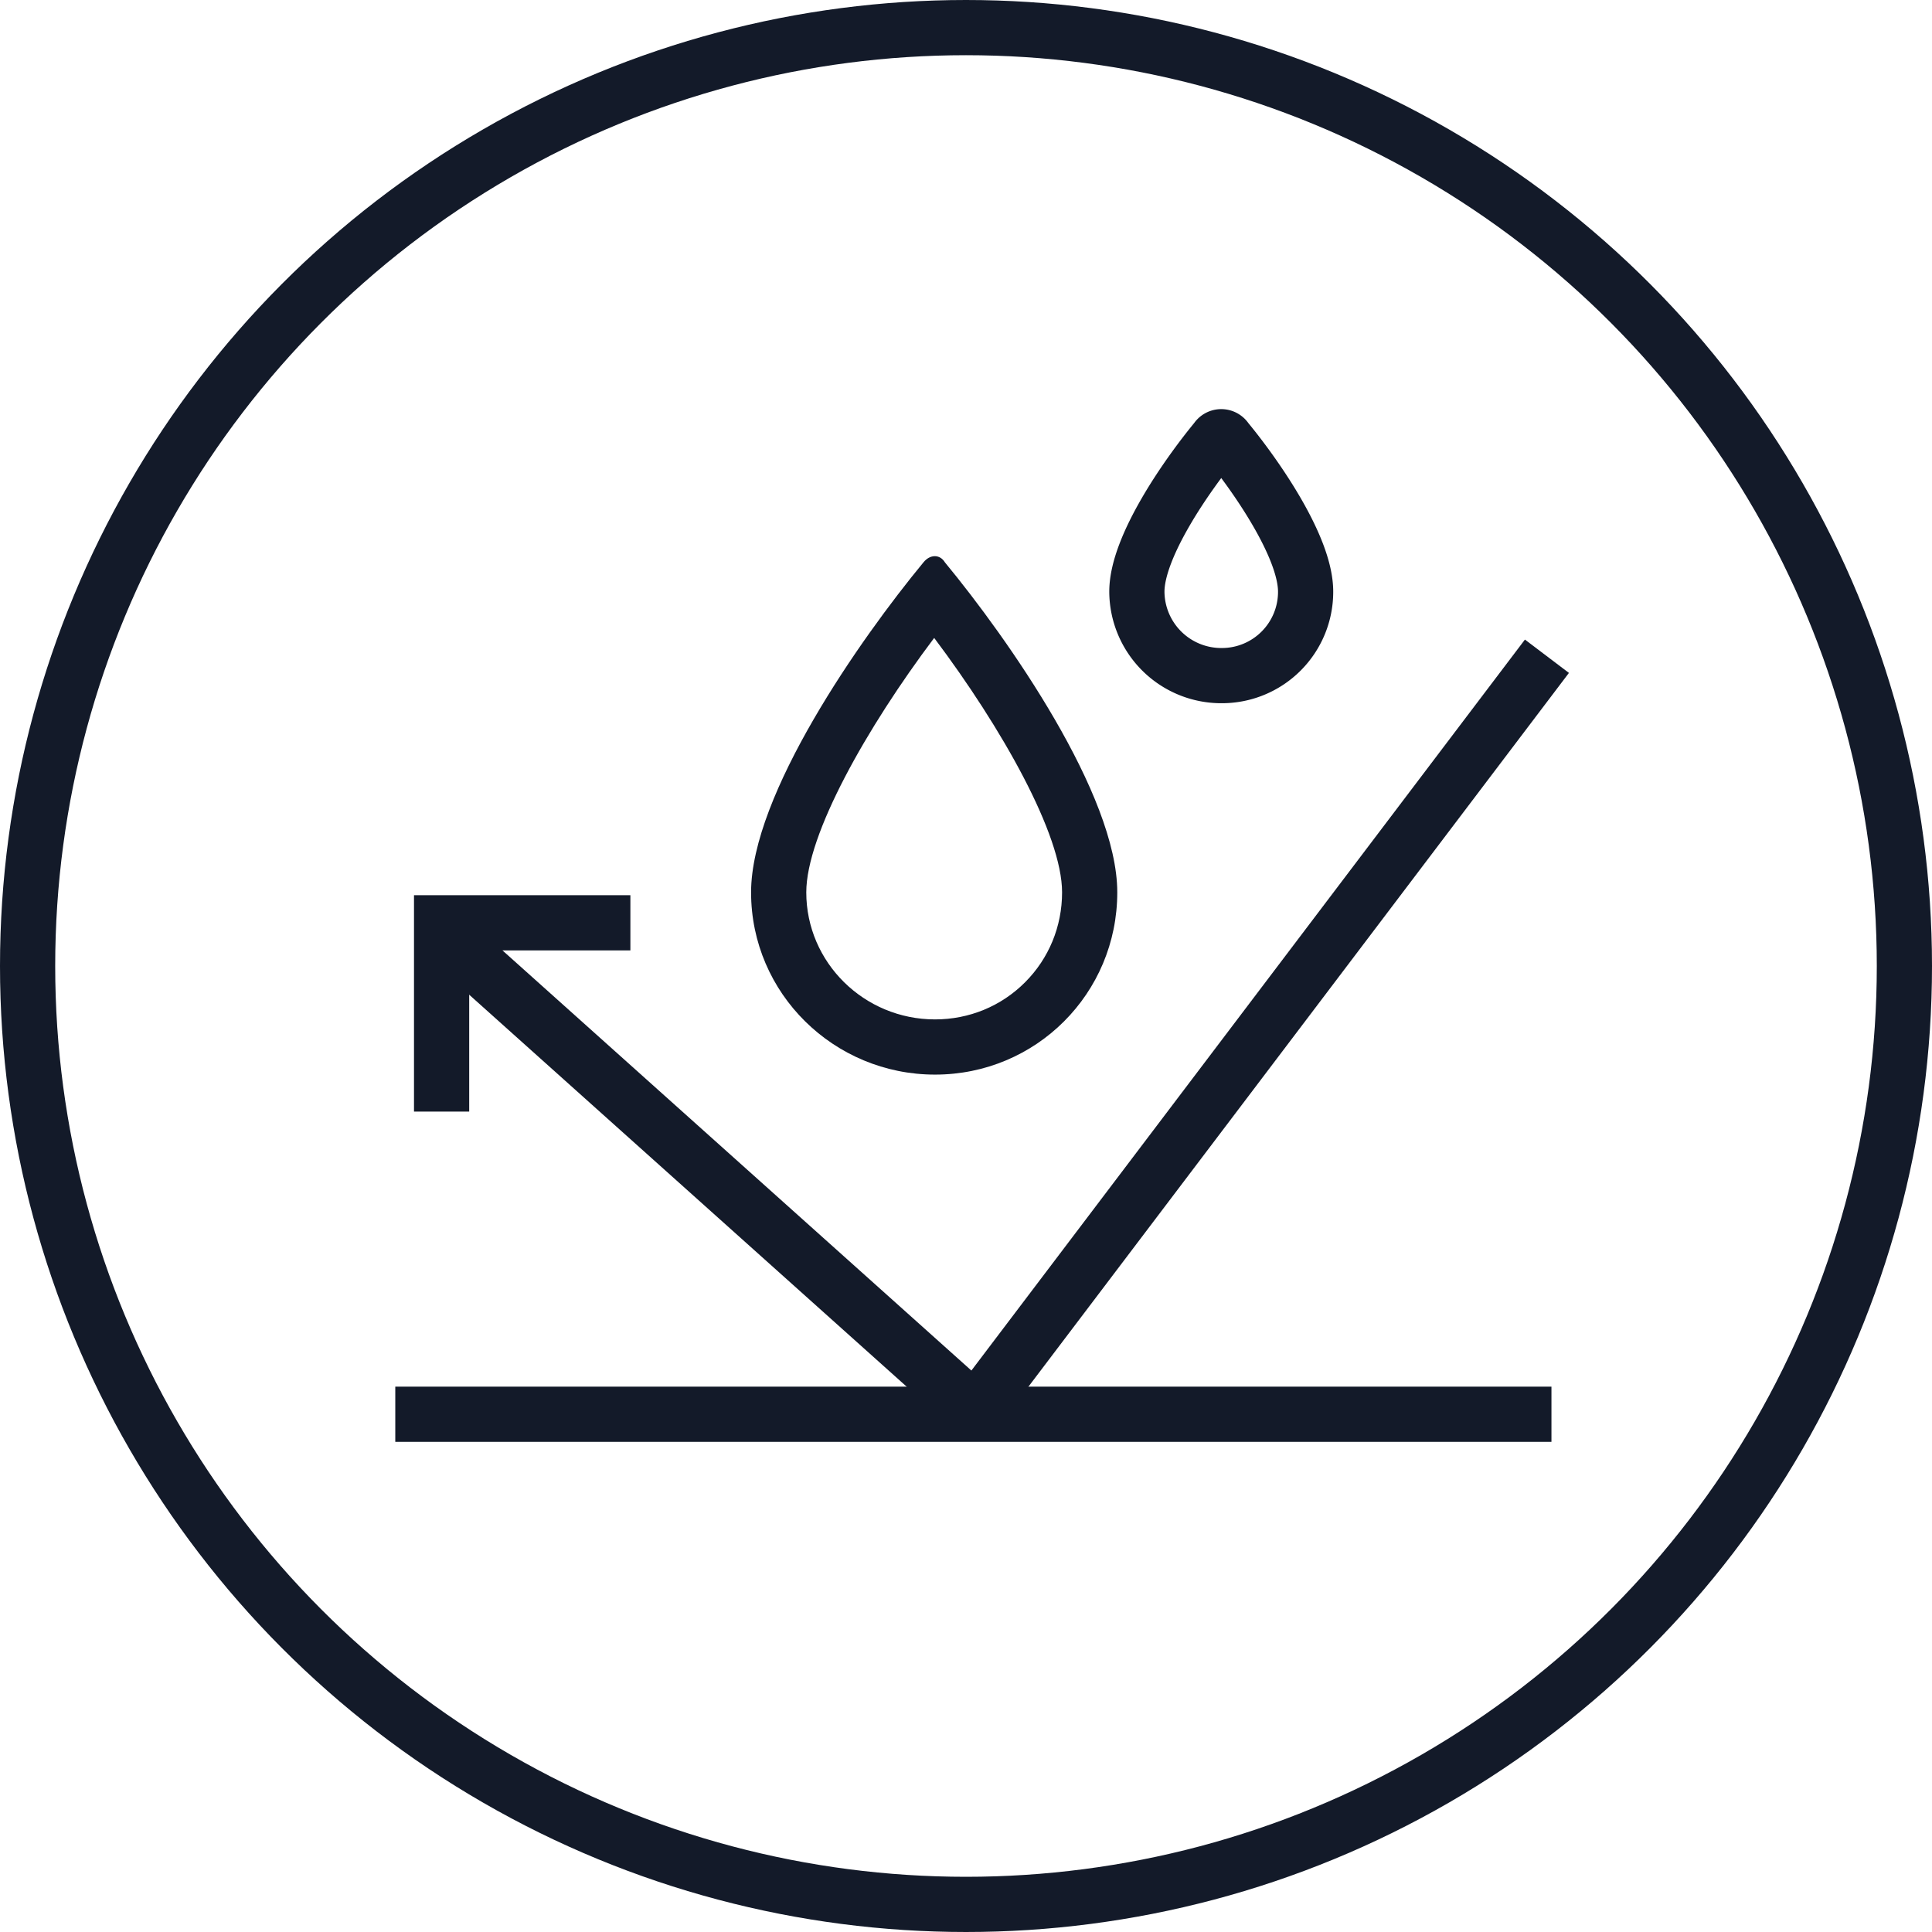 <svg id="Group_4745" data-name="Group 4745" xmlns="http://www.w3.org/2000/svg" width="70" height="70" viewBox="0 0 70 70">
  <g id="Group_4723" data-name="Group 4723">
    <g id="Group_4518" data-name="Group 4518">
      <g id="Group_4464" data-name="Group 4464">
        <g id="Group_4463" data-name="Group 4463">
          <g id="Group_4280" data-name="Group 4280" transform="translate(-361.854 -1227.854)">
            <g id="Ellipse_40" data-name="Ellipse 40" transform="translate(361.854 1227.854)" fill="none" stroke="#131a29" stroke-miterlimit="10" stroke-width="2">
              <circle cx="35" cy="35" r="35" stroke="none"/>
              <circle cx="35" cy="35" r="34" fill="none"/>
            </g>
          </g>
          <rect id="Rectangle_4228" data-name="Rectangle 4228" width="70" height="70" fill="none"/>
        </g>
      </g>
      <rect id="Rectangle_4228-2" data-name="Rectangle 4228" width="70" height="70" fill="none"/>
    </g>
  </g>
  <g id="Group_4632" data-name="Group 4632" transform="translate(17 15)">
    <rect id="Rectangle_4228-3" data-name="Rectangle 4228" width="40" height="40" fill="none"/>
  </g>
  <g id="Group_4744" data-name="Group 4744" transform="translate(9.04 7.066)">
    <g id="Path_4656" data-name="Path 4656" transform="translate(-13.895 -15.27)" fill="none" stroke-miterlimit="10">
      <path d="M38.732,47.139a6.636,6.636,0,0,1-6.664-6.6c0-3.542,3.963-9.193,6.244-11.954a.45.45,0,0,1,.781,0c2.281,2.762,6.244,8.412,6.244,11.954A6.585,6.585,0,0,1,38.732,47.139Z" stroke="none"/>
      <path d="M 38.732 45.139 C 39.969 45.139 41.128 44.662 41.993 43.796 C 42.859 42.93 43.336 41.772 43.336 40.535 C 43.336 38.445 41.154 34.577 38.702 31.317 C 36.25 34.577 34.068 38.445 34.068 40.535 C 34.068 43.074 36.16 45.139 38.732 45.139 M 38.732 47.139 C 35.07 47.139 32.068 44.197 32.068 40.535 C 32.068 36.993 36.031 31.343 38.312 28.581 C 38.552 28.28 38.912 28.28 39.092 28.581 C 41.374 31.343 45.336 36.993 45.336 40.535 C 45.336 44.197 42.395 47.139 38.732 47.139 Z" stroke="none" fill="#131a29"/>
    </g>
    <path id="Path_4658" data-name="Path 4658" d="M35.139,37.01a3.058,3.058,0,0,1-3.071-3.043c0-1.632,1.826-4.235,2.877-5.508a.207.207,0,0,1,.36,0c1.051,1.272,2.877,3.876,2.877,5.508A3.034,3.034,0,0,1,35.139,37.01Z" transform="translate(0.083 -19.597)" fill="none" stroke="#131a29" stroke-miterlimit="10" stroke-width="2"/>
    <line id="Line_1134" data-name="Line 1134" x2="41.89" transform="translate(5.282 44.175)" fill="none" stroke="#131a29" stroke-width="2"/>
    <path id="Path_4659" data-name="Path 4659" d="M-9206.8-9765.382l-20.711,27.35-18.625-16.687" transform="translate(9253.808 9782.093)" fill="none" stroke="#131a29" stroke-linejoin="bevel" stroke-width="2"/>
  </g>
  <path id="Path_4661" data-name="Path 4661" d="M1.372,18.209v-6.84h6.84" transform="translate(14.628 22.066)" fill="none" stroke="#131a29" stroke-width="2"/>
</svg>
